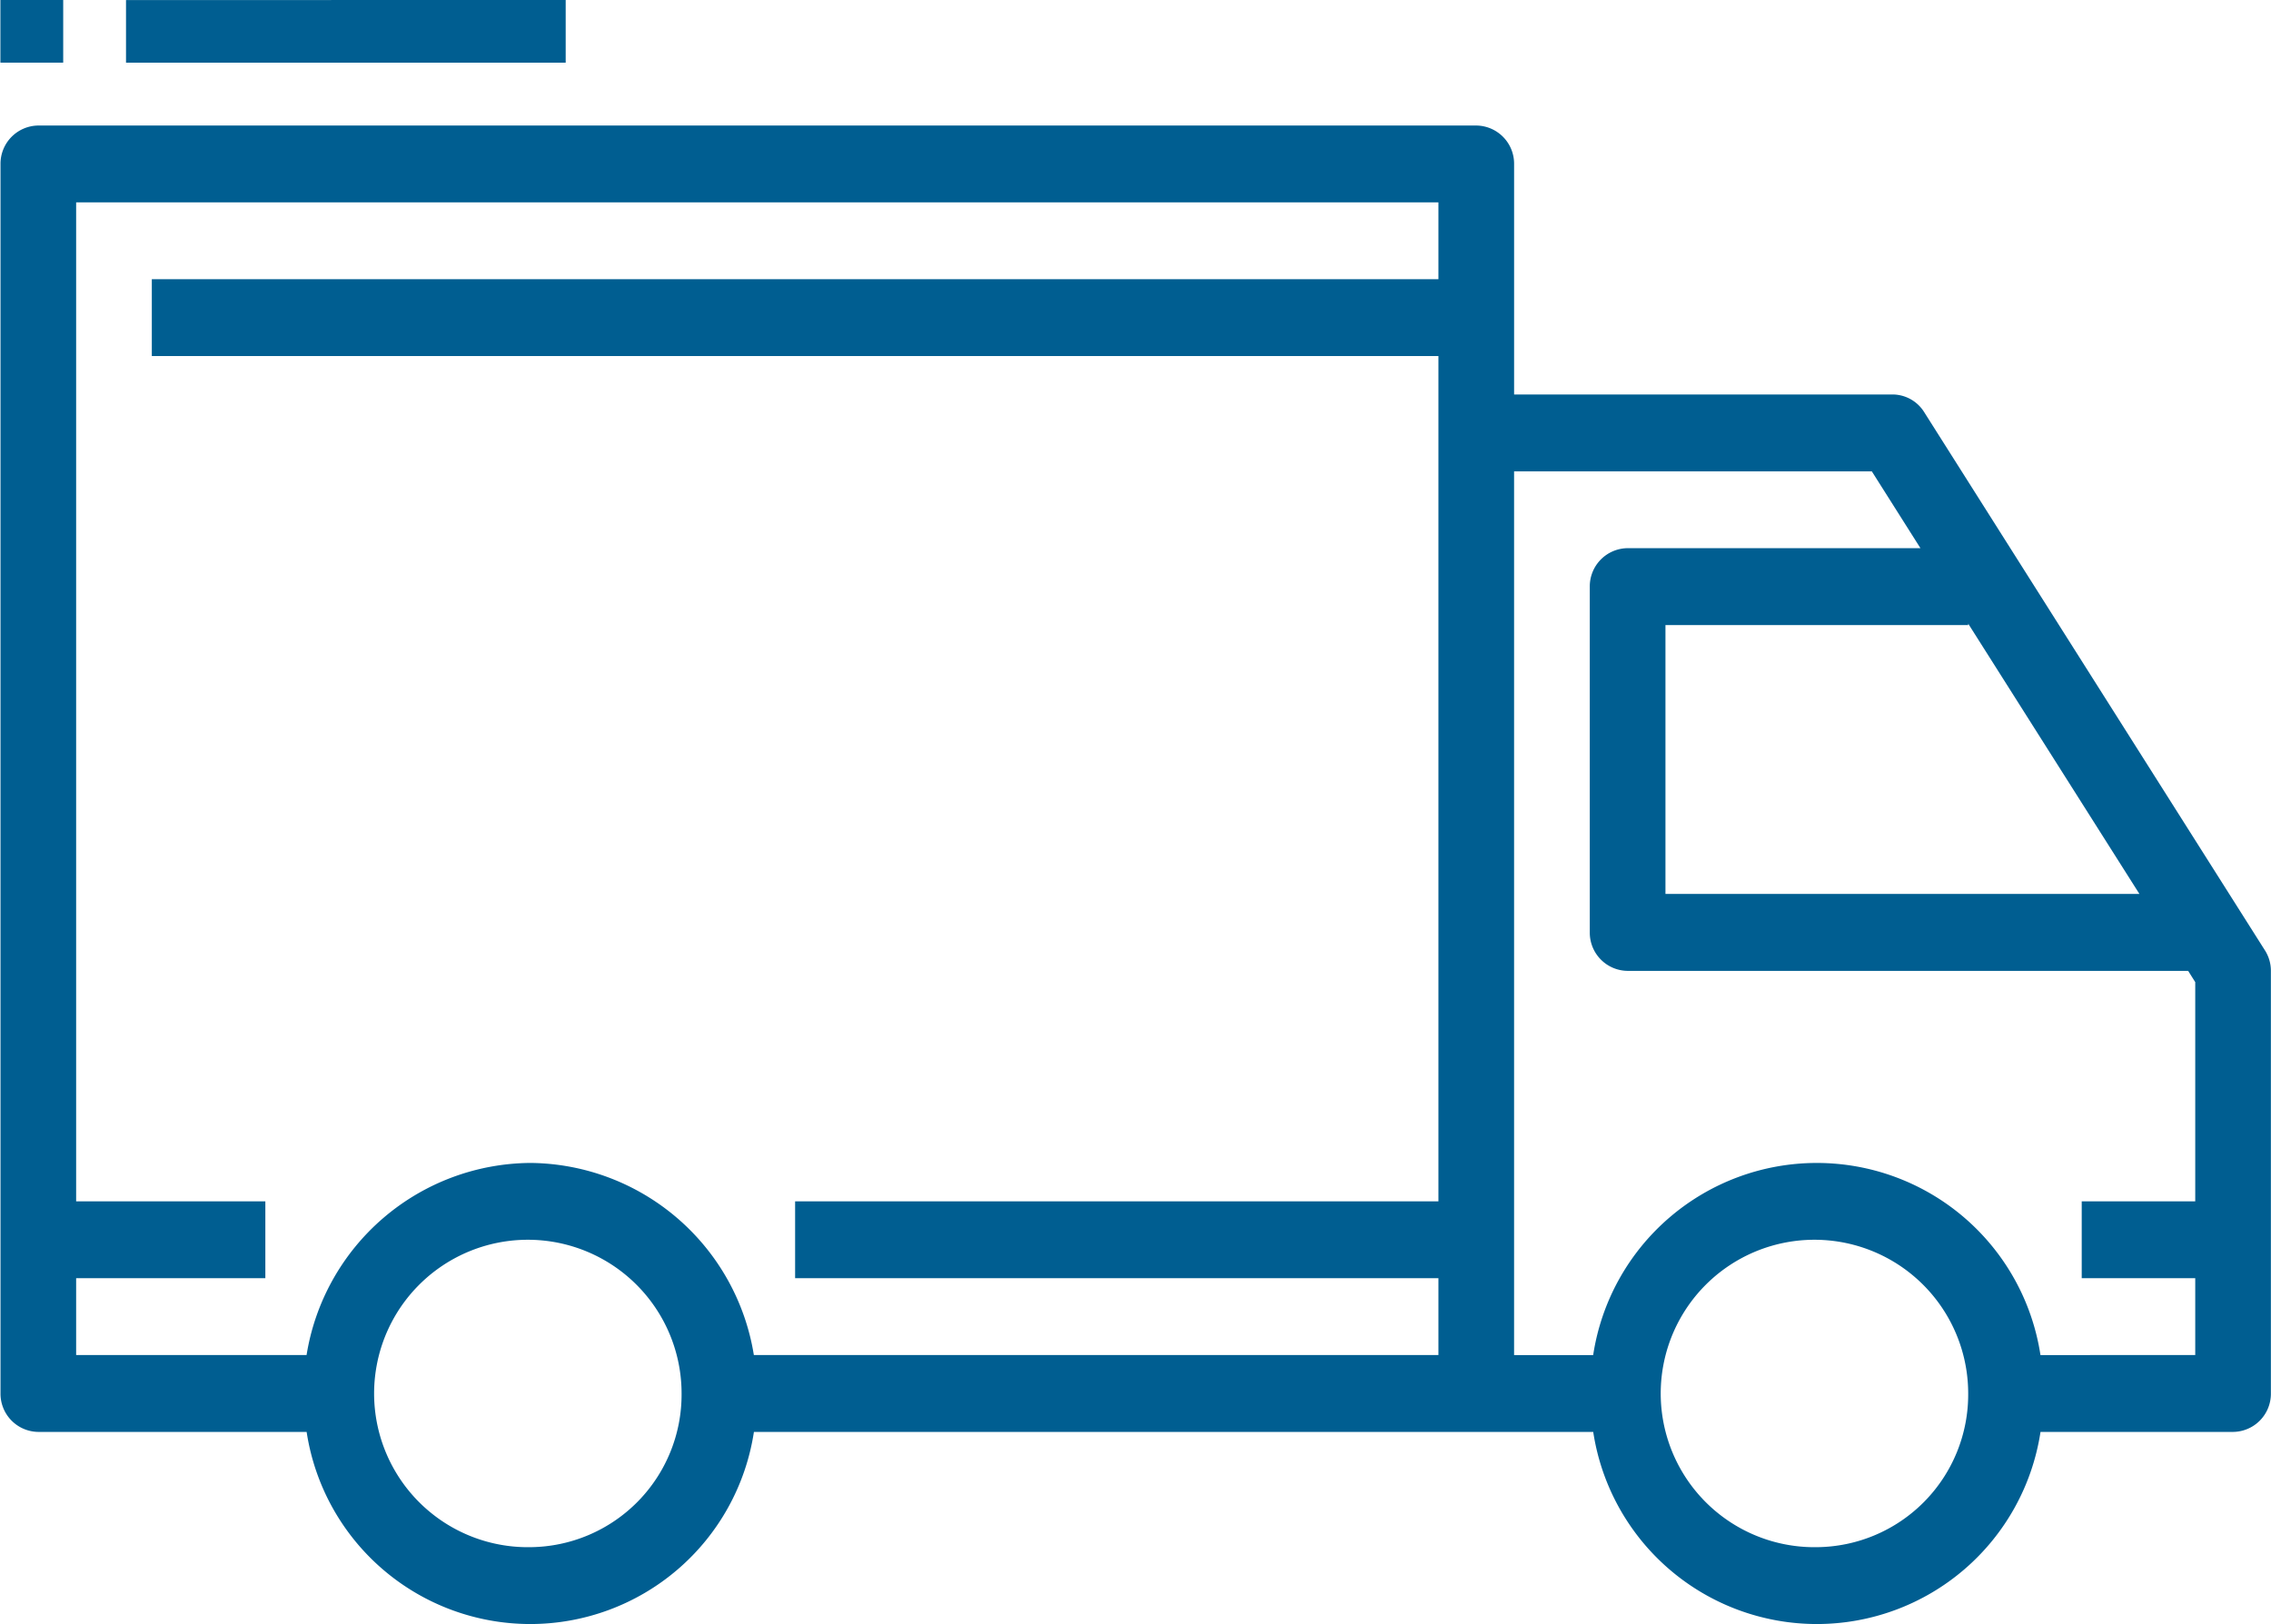 <svg xmlns="http://www.w3.org/2000/svg" xmlns:xlink="http://www.w3.org/1999/xlink" width="148.622" height="106.296" viewBox="0 0 148.622 106.296"><defs><clipPath id="a"><path d="M119,238H267.622v98.129H119Zm0,0" transform="translate(-119 -238)" fill="#005e91"/></clipPath><clipPath id="b"><path d="M157,200.117h28.886V204.4H157Zm0,0" transform="translate(-157 -200.117)" fill="#005e91"/></clipPath><clipPath id="c"><path d="M119,200.117h4.311V204.4H119Zm0,0" transform="translate(-119 -200.117)" fill="#005e91"/></clipPath></defs><g transform="translate(0 8.166)" clip-path="url(#a)"><path d="M252.625,318.661a14.805,14.805,0,0,0-29.272,0h-5.176V260.818h23.41l3.183,5.03H225.608a2.5,2.5,0,0,0-2.477,2.515V291a2.5,2.5,0,0,0,2.477,2.515h36.682l.464.736V308.6h-7.429v5.03h7.429v5.03ZM237.99,331.235a10.061,10.061,0,1,1,9.905-10.06A9.991,9.991,0,0,1,237.99,331.235Zm-84.2-25.149a14.945,14.945,0,0,0-14.637,12.574H124.073v-5.03h12.382V308.6H124.073V243.214h89.152v5.03h-84.2v5.03h84.2V308.6h-42.1v5.03h42.1v5.03h-44.8A14.944,14.944,0,0,0,153.791,306.086Zm0,25.149a10.061,10.061,0,1,1,9.905-10.06A9.99,9.99,0,0,1,153.791,331.235Zm94.1-60.455,11.211,17.7H228.083v-17.6H247.9Zm-2.873-13.833a2.45,2.45,0,0,0-2.08-1.159H218.178V240.7a2.5,2.5,0,0,0-2.477-2.515H121.6a2.5,2.5,0,0,0-2.477,2.515v80.476a2.5,2.5,0,0,0,2.477,2.515h17.557a14.805,14.805,0,0,0,29.272,0h54.927a14.805,14.805,0,0,0,29.272,0h12.6a2.5,2.5,0,0,0,2.477-2.515V293.512a2.483,2.483,0,0,0-.4-1.356l-22.288-35.209" transform="translate(-119.09 -238.135)" fill="#005e91"/></g><g transform="translate(8.191)" clip-path="url(#b)"><path d="M157.258,204.219h28.774v-4.1H157.258v4.1" transform="translate(-157.202 -200.117)" fill="#005e91"/></g><g clip-path="url(#c)"><path d="M123.231,200.117h-4.11v4.1h4.11v-4.1" transform="translate(-119.095 -200.117)" fill="#005e91"/></g></svg>